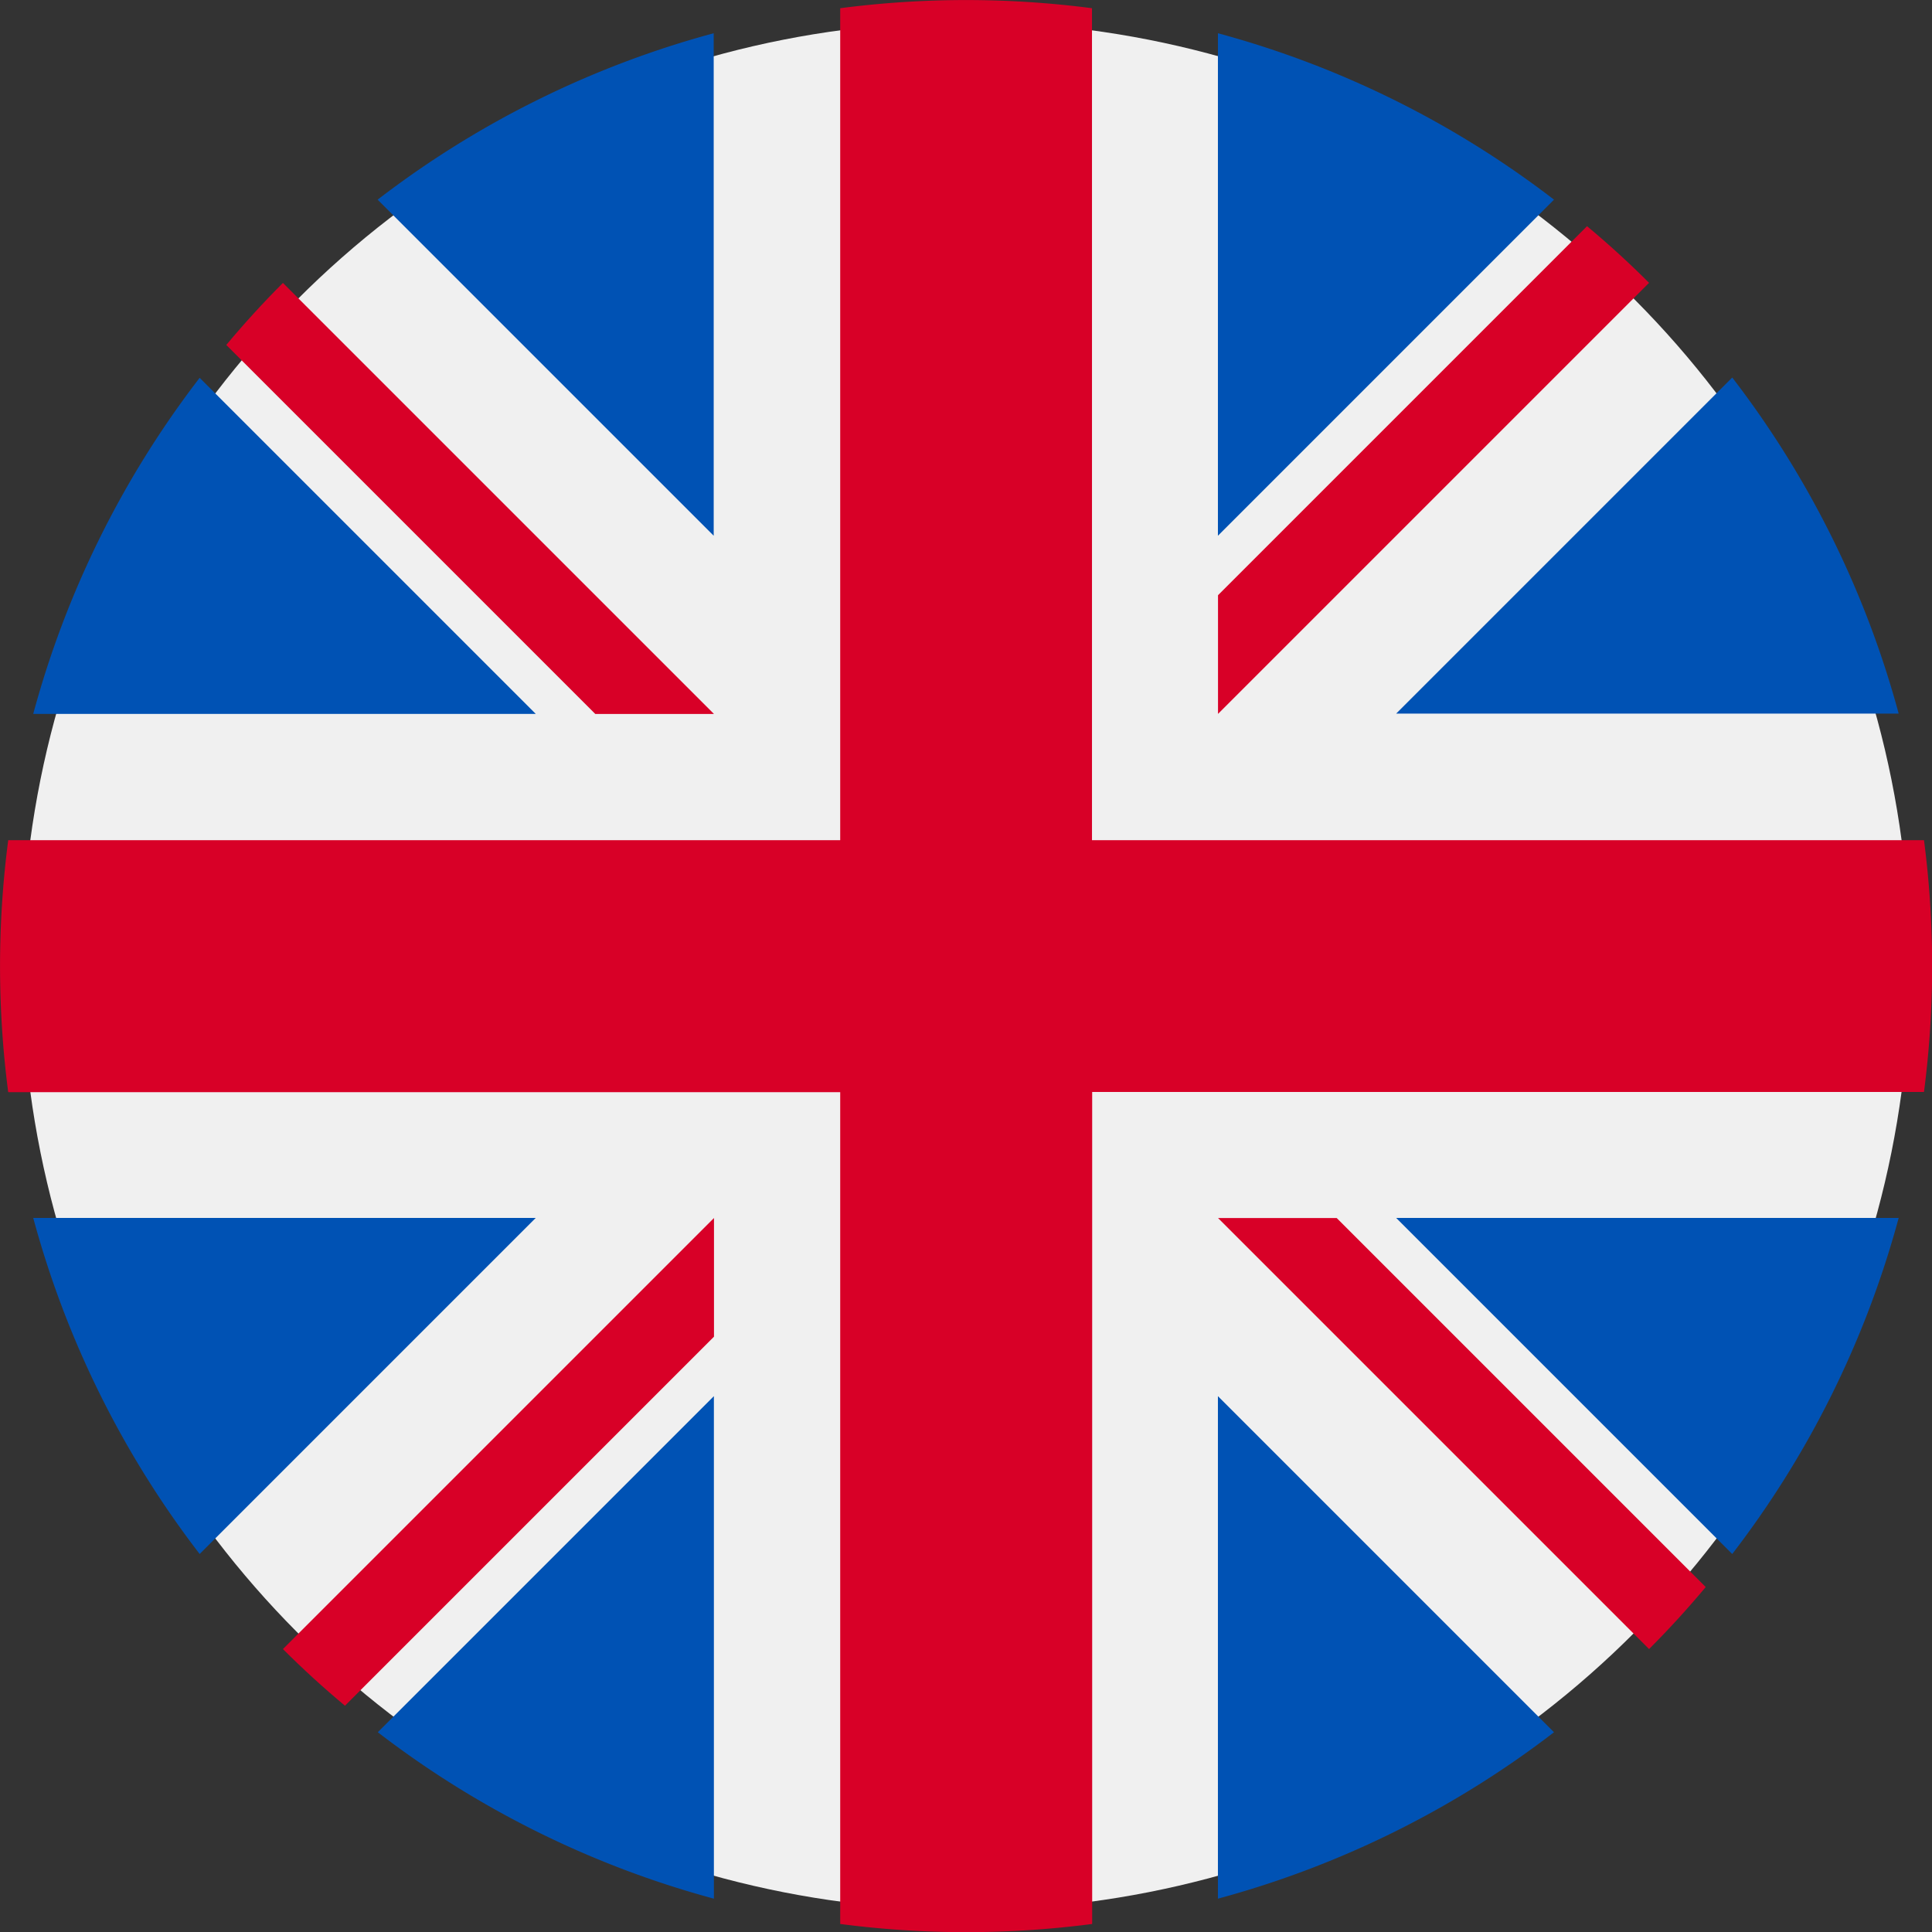<svg xmlns="http://www.w3.org/2000/svg" width="20.465" height="20.465" viewBox="0 0 20.465 20.465">
  <rect x="0" y="0" width="20.465" height="20.465" fill="#333333" stroke="none"/>
  <g id="Group_263" data-name="Group 263" transform="translate(-1691.06 407.94)">
    <g id="en" transform="translate(1691 -408)">
      <circle id="Ellipse_13" data-name="Ellipse 13" cx="10" cy="10" r="10" transform="translate(0.292 0.292)" fill="#f0f0f0"/>
      <g id="Group_261" data-name="Group 261" transform="translate(0.412 0.412)">
        <path id="Path_413" data-name="Path 413" d="M10.582,100.142a10.2,10.2,0,0,0-1.763,3.56h5.323Z" transform="translate(-8.819 -96.492)" fill="#0052b4"/>
        <path id="Path_414" data-name="Path 414" d="M375.328,103.7a10.2,10.2,0,0,0-1.763-3.56l-3.56,3.56Z" transform="translate(-355.568 -96.493)" fill="#0052b4"/>
        <path id="Path_415" data-name="Path 415" d="M8.819,322.784a10.2,10.2,0,0,0,1.763,3.56l3.56-3.56Z" transform="translate(-8.819 -310.235)" fill="#0052b4"/>
        <path id="Path_416" data-name="Path 416" d="M326.342,10.582a10.2,10.2,0,0,0-3.56-1.763v5.323Z" transform="translate(-310.233 -8.819)" fill="#0052b4"/>
        <path id="Path_417" data-name="Path 417" d="M100.142,373.565a10.2,10.2,0,0,0,3.56,1.763v-5.323Z" transform="translate(-96.492 -355.568)" fill="#0052b4"/>
        <path id="Path_418" data-name="Path 418" d="M103.7,8.819a10.2,10.2,0,0,0-3.56,1.763l3.56,3.56Z" transform="translate(-96.492 -8.819)" fill="#0052b4"/>
        <path id="Path_419" data-name="Path 419" d="M322.783,375.328a10.2,10.2,0,0,0,3.56-1.763l-3.56-3.56Z" transform="translate(-310.234 -355.568)" fill="#0052b4"/>
        <path id="Path_420" data-name="Path 420" d="M370.005,322.784l3.56,3.56a10.2,10.2,0,0,0,1.763-3.56Z" transform="translate(-355.568 -310.235)" fill="#0052b4"/>
      </g>
      <g id="Group_262" data-name="Group 262" transform="translate(0.06 0.06)">
        <path id="Path_421" data-name="Path 421" d="M20.378,8.9H11.567V.087A10.326,10.326,0,0,0,8.9.087V8.9H.087a10.326,10.326,0,0,0,0,2.669H8.9v8.811a10.326,10.326,0,0,0,2.669,0V11.567h8.811a10.326,10.326,0,0,0,0-2.669Z" fill="#d80027"/>
        <path id="Path_422" data-name="Path 422" d="M322.783,322.783h0l4.566,4.566q.315-.315.6-.657l-3.909-3.909h-1.258Z" transform="translate(-309.881 -309.881)" fill="#d80027"/>
        <path id="Path_423" data-name="Path 423" d="M79.546,322.784h0L74.98,327.35q.315.315.657.6l3.909-3.909Z" transform="translate(-71.983 -309.882)" fill="#d80027"/>
        <path id="Path_424" data-name="Path 424" d="M65.1,79.546h0L60.534,74.98q-.315.315-.6.657l3.909,3.909H65.1Z" transform="translate(-57.537 -71.983)" fill="#d80027"/>
        <path id="Path_425" data-name="Path 425" d="M322.783,65.1h0l4.566-4.566q-.315-.315-.657-.6l-3.909,3.909Z" transform="translate(-309.881 -57.538)" fill="#d80027"/>
      </g>
    </g>
  </g>
</svg>
